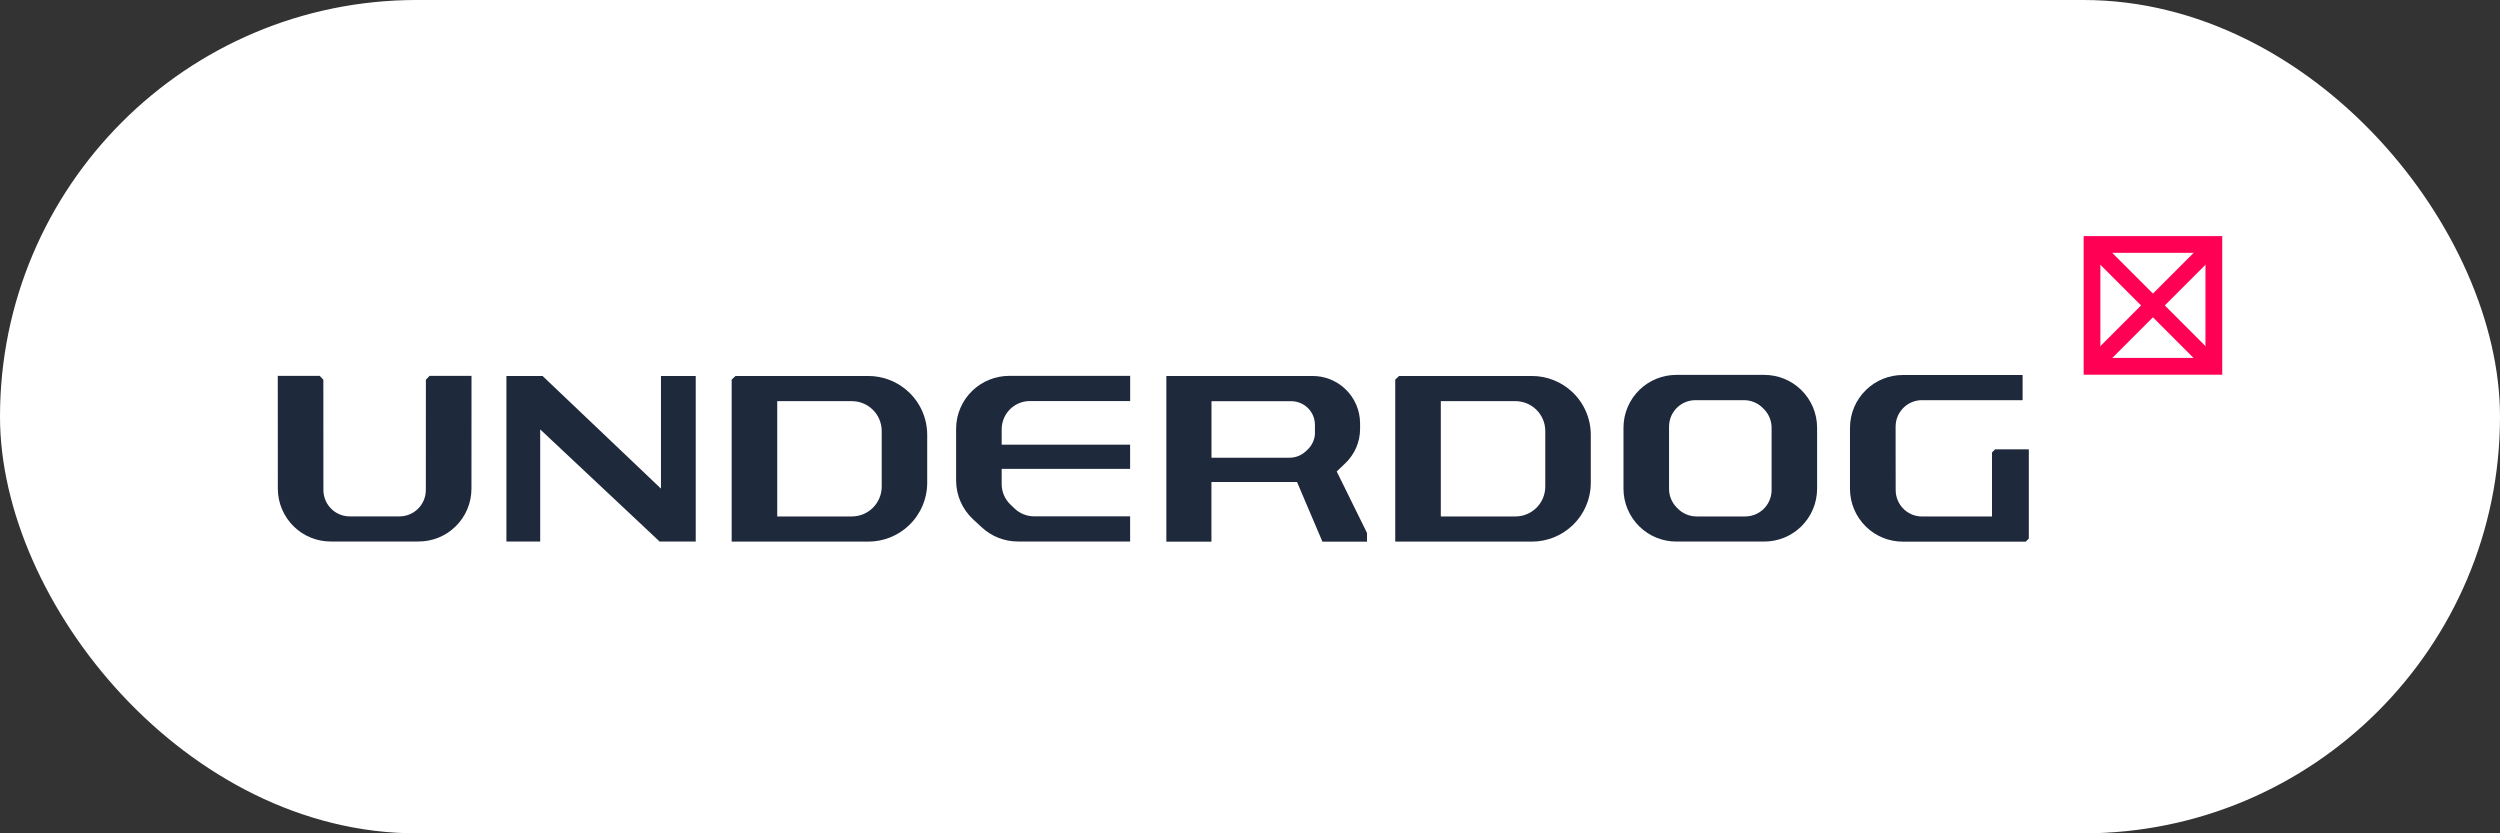 <?xml version="1.0" encoding="UTF-8"?> <svg xmlns="http://www.w3.org/2000/svg" width="180" height="60" viewBox="0 0 180 60" fill="none"><rect x="0" y="0" width="180" height="60" fill="#333333" stroke="none"/><rect width="180" height="60" rx="30" fill="white"></rect><path d="M30.664 27.341L30.66 35.281C30.66 35.828 30.425 36.346 30.017 36.706C29.669 37.011 29.226 37.18 28.765 37.18H25.18C24.719 37.18 24.272 37.011 23.928 36.706C23.52 36.346 23.285 35.828 23.285 35.281L23.281 27.341L23.02 27.062H20L20.004 35.185C20.004 36.215 20.426 37.202 21.165 37.919C21.873 38.606 22.82 38.988 23.807 38.988H26.975H30.142C31.129 38.988 32.076 38.606 32.785 37.919C33.528 37.202 33.945 36.215 33.945 35.185L33.949 27.062H30.929L30.664 27.341Z" fill="#1F293C"></path><path d="M47.59 35.18L39.064 27.07H36.461V38.992H38.894V30.917L47.494 38.992H50.093V38.526V27.07H47.59V35.18Z" fill="#1F293C"></path><path d="M70.031 28.11C69.27 28.831 68.84 29.831 68.84 30.878V34.59C68.84 35.655 69.283 36.672 70.065 37.393L70.695 37.975C71.399 38.627 72.325 38.988 73.285 38.988H81.368V37.176H74.454C73.933 37.176 73.429 36.976 73.051 36.615L72.751 36.328C72.351 35.946 72.121 35.416 72.121 34.859V33.76H81.368V32.017H72.121V30.909C72.121 30.37 72.334 29.853 72.716 29.47C73.099 29.088 73.616 28.875 74.154 28.875H81.372V27.062H72.655C71.677 27.067 70.739 27.441 70.031 28.11Z" fill="#1F293C"></path><path d="M62.518 27.07H52.958L52.68 27.331V32.664V33.033V33.898V38.996H62.518C63.604 38.996 64.652 38.579 65.438 37.831C66.281 37.031 66.759 35.919 66.759 34.754V33.033V31.312C66.759 30.147 66.281 29.035 65.438 28.235C64.652 27.488 63.604 27.07 62.518 27.07ZM63.483 33.033V35.032C63.483 35.615 63.248 36.171 62.831 36.575C62.431 36.966 61.892 37.184 61.332 37.184H55.961V33.898V33.033V32.664V28.883H61.332C61.892 28.883 62.431 29.1 62.831 29.491C63.248 29.895 63.483 30.451 63.483 31.034V33.033Z" fill="#1F293C"></path><path d="M96.861 33.355C97.539 32.712 97.926 31.816 97.926 30.882V30.486C97.926 29.543 97.535 28.639 96.848 27.996C96.214 27.401 95.379 27.07 94.51 27.07H85.141H84.459H83.977V27.57V29V37.349V38.722V39H84.237H85.471H87.223V34.702H93.385L95.214 39H98.425V38.374L96.244 33.946L96.861 33.355ZM94.68 31.134C94.68 31.608 94.484 32.06 94.136 32.381L94.015 32.494C93.698 32.79 93.28 32.955 92.85 32.955H87.227V29.626V29.213V28.887H87.518H87.57H88.153H92.968C93.406 28.887 93.832 29.056 94.15 29.361C94.489 29.682 94.675 30.13 94.675 30.595V31.134H94.68Z" fill="#1F293C"></path><path d="M129.671 28.061C128.963 27.375 128.015 26.992 127.029 26.992H123.861H120.693C119.707 26.992 118.759 27.375 118.051 28.061C117.308 28.778 116.891 29.765 116.891 30.795V32.346V35.189C116.891 36.219 117.312 37.205 118.051 37.922C118.759 38.609 119.707 38.992 120.693 38.992H123.861H127.029C128.015 38.992 128.963 38.609 129.671 37.922C130.414 37.205 130.831 36.219 130.831 35.189V33.637V30.795C130.831 29.765 130.414 28.778 129.671 28.061ZM127.555 33.642V35.284C127.555 35.828 127.32 36.349 126.911 36.71C126.564 37.014 126.121 37.184 125.656 37.184H123.865H122.153C121.645 37.184 121.154 36.979 120.797 36.614L120.715 36.532C120.367 36.175 120.172 35.697 120.172 35.202V32.355V30.712C120.172 30.165 120.406 29.648 120.815 29.287C121.162 28.983 121.606 28.813 122.071 28.813H123.861H125.573C126.081 28.813 126.573 29.017 126.929 29.383L127.011 29.465C127.359 29.822 127.555 30.299 127.555 30.795V33.642Z" fill="#1F293C"></path><path d="M143.685 32.354H143.646L143.424 32.576V32.633V36.822V36.861V37.187H143.146H140.178H139.644H138.383C137.923 37.187 137.475 37.018 137.132 36.713C136.723 36.353 136.489 35.836 136.489 35.288L136.484 32.354V30.712C136.484 30.168 136.719 29.647 137.128 29.286C137.475 28.982 137.918 28.812 138.379 28.812H139.639H142.759H145.628V27.278V27H145.367H142.759H140.169H139.635H137.002C136.015 27 135.068 27.383 134.359 28.069C133.616 28.786 133.199 29.773 133.199 30.803V32.354V35.197C133.199 36.227 133.621 37.213 134.359 37.93C135.068 38.617 136.015 38.999 137.002 38.999H139.635H140.169H143.416H145.853L146.075 38.778V32.354H143.685Z" fill="#1F293C"></path><path d="M110.295 27.07H100.735L100.457 27.331V32.664V33.033V33.898V38.996H110.295C111.382 38.996 112.429 38.579 113.216 37.831C114.059 37.031 114.537 35.919 114.537 34.754V33.033V31.312C114.537 30.147 114.059 29.035 113.216 28.235C112.429 27.488 111.382 27.07 110.295 27.07ZM111.26 33.033V35.032C111.26 35.615 111.025 36.171 110.608 36.575C110.208 36.966 109.67 37.184 109.109 37.184H103.738V33.898V33.033V32.664V28.883H109.109C109.67 28.883 110.208 29.1 110.608 29.491C111.025 29.895 111.26 30.451 111.26 31.034V33.033Z" fill="#1F293C"></path><path d="M151.05 17.177L150.195 18.031L158.969 26.805L159.823 25.951L151.05 17.177Z" fill="#FF0055"></path><path d="M158.969 17.18L150.195 25.953L151.05 26.807L159.823 18.034L158.969 17.18Z" fill="#FF0055"></path><path d="M160.001 26.979H150.023V17H160.001V26.979ZM151.227 25.77H158.793V18.204H151.227V25.77Z" fill="#FF0055"></path></svg> 
